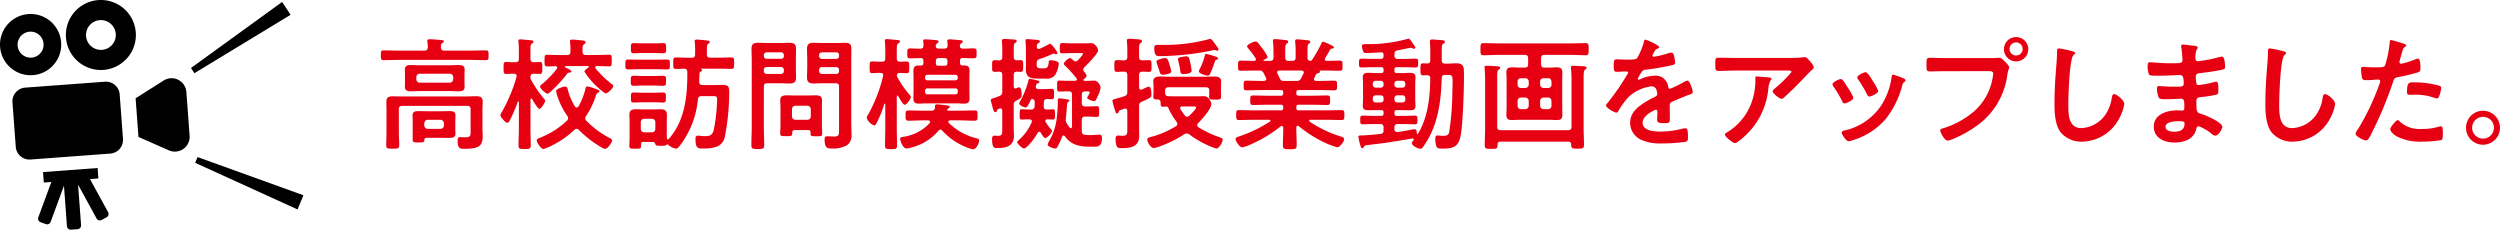 <svg xmlns="http://www.w3.org/2000/svg" width="392.843" height="36.094" viewBox="0 0 392.843 36.094">
  <defs>
    <style>
      .cls-1 {
        fill: #e60012;
      }
    </style>
  </defs>
  <title>top_info_livevideo</title>
  <g id="レイヤー_2" data-name="レイヤー 2">
    <g id="リンクボタン">
      <g>
        <path d="M8.455,10.149a4.81,4.81,0,1,0-3.288,1.657,4.8,4.8,0,0,0,3.288-1.657M2.771,7.161a2.042,2.042,0,1,1,.7,1.4,2.028,2.028,0,0,1-.7-1.4"/>
        <path d="M16.261,10.984a5.5,5.5,0,1,0-4-1.319,5.507,5.507,0,0,0,4,1.319M14.083,3.972a2.341,2.341,0,1,1-.56,1.7,2.321,2.321,0,0,1,.56-1.7"/>
        <path d="M16.49,12.84l-12.532.93a2.164,2.164,0,0,0-2,2.316l.519,6.98a2.164,2.164,0,0,0,2.316,2l12.532-.931a2.16,2.16,0,0,0,2-2.316l-.518-6.981a2.162,2.162,0,0,0-2.317-2"/>
        <path d="M28.008,12.542a2.309,2.309,0,0,0-2.29.112l-4.409,2.787.023.3.212,2.866.144,1.947.072.963,4.772,2.105a2.324,2.324,0,0,0,3.262-2.3l-.51-6.872a2.321,2.321,0,0,0-1.276-1.906"/>
        <path d="M14.142,28.141l1.319-.1L15.338,26.4l-8.577.637.122,1.647,1.184-.088L6.019,34.159a.584.584,0,0,0,.347.751l.839.307a.583.583,0,0,0,.751-.347l2.093-5.688.472,6.37a.586.586,0,0,0,.627.54l1.054-.078a.586.586,0,0,0,.539-.627l-.472-6.369,2.91,5.317a.585.585,0,0,0,.793.232l.784-.429a.587.587,0,0,0,.235-.794Z"/>
        <polygon points="30.546 11.5 30.011 10.683 44.334 0.305 45.657 2.325 30.546 11.5"/>
        <polygon points="30.668 25.584 31.042 24.681 47.68 30.683 46.756 32.912 30.668 25.584"/>
        <path class="cls-1" d="M69.8,7.952h4.111c.787,0,1.594-.037,2.382-.037.48,0,.48.153.48.766s0,.769-.48.769c-.788,0-1.6-.038-2.382-.038h-11.2c-.788,0-1.594.038-2.381.038-.481,0-.481-.172-.481-.769,0-.613,0-.766.481-.766.787,0,1.593.037,2.381.037h3.976c.346,0,.519-.134.538-.519a4.413,4.413,0,0,0-.078-.864V6.416c0-.232.193-.25.366-.25.288,0,1.382.077,1.71.115.154.019.518.019.518.231,0,.115-.115.173-.249.268-.211.135-.211.347-.211.653.018.365.153.519.517.519m4.149,9.2c0-.365-.153-.518-.537-.518h-10.2c-.383,0-.538.153-.538.518v3.574c0,.691.059,1.4.059,2.094,0,.537-.212.537-1.019.537s-1.019,0-1.019-.519c0-.709.04-1.4.04-2.112v-3.3c0-.5-.019-.98-.019-1.46,0-.711.4-.827,1.017-.827.558,0,1.1.02,1.653.02h9.738c.576,0,1.133-.038,1.689-.038.634,0,1.037.115,1.037.845,0,.48-.037.961-.037,1.421v2.844c0,.383.037.748.037,1.132,0,1.632-.613,2.018-2.957,2.018-.5,0-.98,0-.98-1.23,0-.25.02-.6.328-.6.345,0,.672.02,1.017.02.749,0,.691-.423.691-1Zm-.96-4.36c0,.29.02.576.02.864,0,.6-.462.692-.962.692-.48,0-.958-.038-1.44-.038H66.04c-.482,0-.962.038-1.442.038s-.979-.076-.979-.692c0-.249.019-.478.019-.864V11.775c0-.4-.019-.615-.019-.865,0-.6.461-.692.96-.692.48,0,.961.039,1.461.039h4.57c.461,0,.941-.039,1.422-.039.5,0,.98.077.98.692,0,.288-.02.576-.02.865Zm-1.441,7.4c0,.27.019.539.019.808,0,.576-.345.671-1.113.671-.327,0-.75-.019-1.229-.019H67.4c-.634,0-.711.058-.73.442-.02.307-.308.289-.923.289-.729,0-.9,0-.9-.462V18.958c0-.288-.019-.557-.019-.845,0-.557.4-.653.883-.653.5,0,.98.02,1.46.02h2.056c.479,0,.96-.02,1.44-.02.5,0,.9.076.9.673,0,.268-.019.537-.019.825Zm-6.127-7.74a.537.537,0,0,0,.538.538h4.725a.549.549,0,0,0,.538-.538v-.326a.549.549,0,0,0-.538-.539H65.962a.537.537,0,0,0-.538.539Zm1.249,7.26a.549.549,0,0,0,.538.538h2.017a.552.552,0,0,0,.538-.538v-.346a.551.551,0,0,0-.538-.537H67.211a.548.548,0,0,0-.538.537Z"/>
        <path class="cls-1" d="M85.489,15.52a.549.549,0,0,1,.172.327c0,.268-.633,1.268-.9,1.268-.249,0-1-1.288-1.152-1.556a.129.129,0,0,0-.115-.078c-.1,0-.134.078-.134.174v4.514c0,.9.038,1.786.038,2.688,0,.538-.211.558-.921.558-.808,0-1-.02-1-.577,0-.883.058-1.767.058-2.669V16.058c0-.1-.058-.115-.077-.115a.1.1,0,0,0-.1.057,23.048,23.048,0,0,1-1.248,2.92c-.077.153-.211.365-.405.365-.325,0-1.075-.941-1.075-1.172a1.6,1.6,0,0,1,.251-.556,24.753,24.753,0,0,0,2.285-5.476c0-.056.019-.1.019-.152,0-.25-.211-.327-.422-.347-.423,0-.864.039-1.25.039-.4,0-.382-.307-.382-.942,0-.672-.021-.94.4-.94.269,0,.749.038,1.268.038h.191c.384,0,.538-.154.538-.539V7.894a8.99,8.99,0,0,0-.058-1.286.663.663,0,0,1-.019-.192c0-.192.153-.232.307-.232.232,0,1.307.117,1.595.136.173.019.48.019.48.249,0,.135-.1.173-.269.288-.192.135-.211.442-.211,1.058V9.238c0,.347.134.52.5.539.154,0,.864-.038.96-.038.442,0,.4.307.4.94,0,.653.039.942-.4.942-.1,0-.845-.039-.979-.039-.211.039-.461.057-.48.5a.715.715,0,0,0,.134.52,17.8,17.8,0,0,0,2,2.919m1.267,7.337a7.783,7.783,0,0,1-1.363.558c-.385,0-1.057-1.037-1.057-1.345,0-.25.4-.384.6-.461a12.852,12.852,0,0,0,4.13-2.63.568.568,0,0,0,.211-.4.609.609,0,0,0-.135-.365,11.926,11.926,0,0,1-1.651-3.42,4.386,4.386,0,0,1-.1-.5c0-.363,1.191-.691,1.42-.691.347,0,.366.288.443.6a9.509,9.509,0,0,0,1.095,2.536.351.351,0,0,0,.268.153.355.355,0,0,0,.288-.172A10.31,10.31,0,0,0,91.981,14c.039-.173.077-.422.307-.422a6.3,6.3,0,0,1,1.229.365l.174.057c.288.1.5.174.5.346,0,.134-.135.192-.249.249-.213.1-.213.155-.346.558a12.718,12.718,0,0,1-1.5,3.074.658.658,0,0,0-.134.364.621.621,0,0,0,.192.4,14.341,14.341,0,0,0,3.592,2.67c.134.076.441.212.441.384,0,.307-.672,1.344-1.113,1.344a1.569,1.569,0,0,1-.557-.23,16.983,16.983,0,0,1-3.555-2.746.587.587,0,0,0-.345-.174.507.507,0,0,0-.364.174,14.246,14.246,0,0,1-3.5,2.438M89.58,6.7a.541.541,0,0,1-.019-.174c0-.25.134-.306.365-.306.288,0,1.228.1,1.575.134.21.039.519.039.519.307,0,.135-.135.212-.25.308-.25.172-.25.48-.23,1.132,0,.384.153.538.537.538h1.614c.691,0,1.363-.037,2.035-.037.424,0,.4.229.4.9,0,.691.02.922-.4.922-.652,0-1.286-.039-1.939-.039-.134,0-.249.058-.249.212a.371.371,0,0,0,.057.174,17.508,17.508,0,0,0,2.5,2.419c.114.078.268.192.268.327,0,.364-.883,1.17-1.229,1.17a12.011,12.011,0,0,1-3.3-3.436c0-.213.46-.538.633-.634.019-.04.058-.078.058-.116a.128.128,0,0,0-.135-.116H88.927c-.077,0-.134.039-.134.116,0,.057.038.076.077.116.441.21.9.4.9.6,0,.154-.172.192-.288.192-.269.019-.269.037-.614.5-.077.076-.135.172-.231.288a24.15,24.15,0,0,1-2.19,2.285c-.115.1-.249.232-.4.232-.307,0-1.192-.808-1.192-1.134,0-.135.328-.384.443-.461A14.884,14.884,0,0,0,87.505,10.8a.26.26,0,0,0,.058-.172c0-.154-.114-.212-.268-.232-.441.02-.884.039-1.326.039-.422,0-.4-.231-.4-.922,0-.673-.018-.9.4-.9.672,0,1.344.037,2.017.037H89.1c.384,0,.538-.154.538-.538a8.629,8.629,0,0,0-.058-1.4"/>
        <path class="cls-1" d="M100.482,10.872c-.576,0-1.133.038-1.709.038-.519,0-.5-.173-.5-.788,0-.6-.019-.767.5-.767.576,0,1.133.018,1.709.018h2.574c.576,0,1.134-.018,1.709-.018.519,0,.5.192.5.767,0,.615.019.788-.5.788-.575,0-1.133-.038-1.709-.038ZM102.6,22.3h-1.344c-.385,0-.519.02-.519.4V22.9c0,.48-.173.462-.9.462-.633,0-.941.037-.941-.385,0-.48.039-.961.039-1.442V19.093c0-.366-.039-.712-.039-1.037,0-.692.365-.884,1-.884.366,0,.729.019,1.095.019h1.728c.346,0,.711-.019,1.077-.019.632,0,1,.172,1,.884,0,.325-.02.671-.02,1.037v1.978c0,.231,0,.442.02.652a.169.169,0,0,0,.154.174c.077,0,.1-.019.153-.078,2.477-2.8,2.9-6.549,2.9-10.159v-.366c-.039-.365-.154-.48-.519-.5-.326.019-1,.038-1.268.038-.442,0-.422-.23-.422-.9,0-.73-.02-.9.441-.9.634,0,1.269.039,1.9.039h.557c.384,0,.538-.153.538-.538V7.76a6.812,6.812,0,0,0-.058-1.095.56.56,0,0,1-.018-.172c0-.231.154-.27.346-.27s.691.039,1.036.078c.6.058,1,.076,1,.307,0,.1-.077.154-.173.21-.269.193-.288.328-.288.942v.768c0,.385.154.538.538.538h1.4c.653,0,1.288-.039,1.921-.039.442,0,.424.232.424.9s.018.9-.424.9c-.595,0-1.268-.038-1.921-.038h-2.822c-.021,0-.039,0-.039.019s.018.019.018.039c.078.038.154.076.154.172,0,.136-.192.232-.288.29a.4.4,0,0,0-.133.345c0,.4-.04.8-.021,1.208,0,.367.154.5.52.5h2.112c.365,0,.749-.018,1.134-.018.806,0,.941.365.941,1.037a36.9,36.9,0,0,1-.673,7.011,2.05,2.05,0,0,1-1.229,1.632,5.566,5.566,0,0,1-2.035.307c-.807,0-1.365.154-1.365-1.44,0-.345.021-.577.4-.577.077,0,.213.021.309.021a4.343,4.343,0,0,0,.691.057c.883,0,1.248-.116,1.478-1.019a26.677,26.677,0,0,0,.519-4.839c0-.462-.269-.424-.883-.424h-1.538c-.384,0-.537.115-.595.5a14.162,14.162,0,0,1-2.881,7.338c-.154.173-.307.405-.557.405a2.354,2.354,0,0,1-1.268-.635.2.2,0,0,0-.1-.038.188.188,0,0,0-.133.077c-.135.134-.25.153-.884.153-.673,0-.788-.038-.865-.25-.1-.23-.115-.326-.384-.365m-1.518-8.854c-.5,0-1,.038-1.478.038-.5,0-.48-.192-.48-.787s-.019-.787.48-.787c.48,0,.979.038,1.478.038h1.614c.5,0,1-.038,1.479-.038.519,0,.481.21.481.787,0,.6.038.787-.481.787-.461,0-.96-.038-1.479-.038Zm-.037-5.11c-.538,0-1.1.039-1.422.039-.5,0-.48-.212-.48-.807,0-.576-.019-.788.48-.788.365,0,.9.038,1.422.038h1.728c.518,0,1.056-.038,1.422-.038.5,0,.48.212.48.788,0,.6.019.807-.48.807-.346,0-.884-.039-1.422-.039Zm.037,7.741c-.5,0-1,.038-1.459.038-.48,0-.48-.192-.48-.788,0-.574-.019-.787.48-.787.442,0,.941.039,1.459.039h1.614c.519,0,1.037-.039,1.461-.039.5,0,.48.213.48.787,0,.6.019.788-.48.788-.461,0-.942-.038-1.461-.038Zm1.9,3.112a.522.522,0,0,0-.537-.52h-1.21a.509.509,0,0,0-.538.52v1.075a.55.55,0,0,0,.538.539h1.21a.538.538,0,0,0,.537-.539Z"/>
        <path class="cls-1" d="M120.028,19.956c0,.942.058,1.883.058,2.825,0,.613-.212.634-1,.634-.8,0-1.016-.021-1.016-.616,0-.96.057-1.9.057-2.843V9.489c0-.6-.039-1.192-.039-1.787,0-.767.307-.979,1.038-.979.48,0,.979.038,1.459.038h2c.48,0,.96-.038,1.441-.038.728,0,1.056.192,1.056.961,0,.595-.019,1.208-.019,1.805v.864c0,.6.019,1.19.019,1.806,0,.749-.307.96-1.019.96-.5,0-.978-.037-1.478-.037h-2.017c-.383,0-.538.153-.538.537Zm.461-11.734a.432.432,0,0,0-.461.46v.1a.433.433,0,0,0,.461.46h2.228a.433.433,0,0,0,.461-.46v-.1a.432.432,0,0,0-.461-.46Zm-.461,2.938a.444.444,0,0,0,.461.461h2.228a.444.444,0,0,0,.461-.461v-.174a.443.443,0,0,0-.461-.459h-2.228a.443.443,0,0,0-.461.459Zm4.9,9.276c-.327,0-.441.136-.441.443v.115c0,.423-.25.4-.942.4-.73,0-.941,0-.941-.4,0-.48.038-.96.038-1.441V16.865c0-.384-.038-.75-.038-1.133,0-.634.442-.75,1-.75.4,0,.827.02,1.23.02h2.112c.424,0,.827-.02,1.248-.02.6,0,.981.135.981.807,0,.347-.019.71-.019,1.076v2.709c0,.478.038.96.038,1.42,0,.423-.211.423-.922.423-.673,0-.9,0-.9-.4V20.86c0-.307-.134-.424-.442-.424Zm1.94-1.612a.536.536,0,0,0,.537-.539V17.152a.55.55,0,0,0-.537-.538h-1.882a.554.554,0,0,0-.539.538v1.133c.04.348.213.539.539.539Zm2.458-5.742c-.5,0-.979.037-1.459.037-.711,0-1.057-.191-1.057-.96,0-.616.038-1.211.038-1.806V9.489c0-.6-.038-1.21-.038-1.805,0-.749.328-.961,1.037-.961.5,0,.98.038,1.479.038h1.96c.5,0,.979-.038,1.459-.038.749,0,1.038.192,1.038.979,0,.6-.019,1.19-.019,1.787v9.776c0,.616.037,1.211.037,1.825a1.858,1.858,0,0,1-.671,1.709,4.357,4.357,0,0,1-2.42.538c-.673,0-1.133-.039-1.133-1.44,0-.307.076-.48.421-.48.366,0,.712.038,1.077.038.787,0,.768-.345.768-1V13.619c0-.384-.155-.537-.519-.537Zm-.153-4.86a.432.432,0,0,0-.461.46V8.8a.444.444,0,0,0,.461.46H131.4a.428.428,0,0,0,.442-.46V8.682a.418.418,0,0,0-.442-.46Zm-.461,2.938a.444.444,0,0,0,.461.461H131.4a.429.429,0,0,0,.442-.461v-.154a.429.429,0,0,0-.442-.461h-2.228a.444.444,0,0,0-.461.461Z"/>
        <path class="cls-1" d="M142.858,14.809c.116.136.27.289.27.422,0,.309-.654,1.229-.962,1.229-.325,0-.862-1.094-1.017-1.362a.132.132,0,0,0-.115-.078c-.077,0-.116.058-.116.136v5.031c0,.884.039,1.768.039,2.651,0,.576-.173.595-.922.595-.769,0-.961-.019-.961-.576,0-.9.038-1.786.038-2.67v-3.8c0-.077-.038-.1-.057-.1a.1.1,0,0,0-.1.057,17.894,17.894,0,0,1-1.191,2.958c-.115.231-.212.4-.4.4a1.91,1.91,0,0,1-1.171-1.171,1.51,1.51,0,0,1,.268-.6,23.767,23.767,0,0,0,2.305-5.974.328.328,0,0,0,.019-.134c0-.269-.192-.365-.422-.365-.519-.019-1.076.04-1.307.04-.421,0-.4-.27-.4-.9,0-.672-.018-.942.4-.942.27,0,.749.04,1.287.04h.25c.384,0,.518-.154.518-.539V7.779a11.755,11.755,0,0,0-.057-1.21c0-.058-.019-.114-.019-.172,0-.212.134-.25.326-.25.211,0,1.364.114,1.633.134.154.02.423.038.423.249,0,.135-.114.192-.269.288-.211.117-.231.424-.231,1.019V9.162c0,.365.135.518.5.539.345,0,.691-.04,1.056-.04.423,0,.4.27.4.942,0,.634.019.9-.4.9-.116,0-.884-.04-1.095-.04-.269.019-.441.115-.461.4a.4.4,0,0,0,.077.211,13.937,13.937,0,0,0,1.863,2.728m.4,8.375a3.942,3.942,0,0,1-.825.153c-.558,0-.98-1.19-.98-1.5,0-.27.25-.288.461-.328a6.974,6.974,0,0,0,4.169-2.151c.038-.076.075-.114.075-.192,0-.172-.171-.23-.325-.25h-.577c-.826,0-1.632.059-2.44.059-.517,0-.517-.192-.517-.826s0-.788.517-.788c.808,0,1.614.04,2.44.04h1.094a.5.5,0,0,0,.577-.5c0-.249-.038-.5.308-.5.192,0,1.228.115,1.478.153.136.02.538.057.538.231,0,.134-.172.23-.268.288-.078.057-.154.115-.154.211,0,.077.058.1.134.117h1.71c.807,0,1.614-.04,2.42-.04.538,0,.518.153.518.788s.02.826-.5.826c-.807,0-1.632-.059-2.439-.059h-1.365c-.153.02-.287.059-.287.232a.24.24,0,0,0,.077.172,9.369,9.369,0,0,0,4.437,2.439c.192.057.326.116.326.327,0,.422-.461,1.383-.941,1.383a5.8,5.8,0,0,1-1.5-.518,10.154,10.154,0,0,1-3.342-2.4.349.349,0,0,0-.614.017,8.339,8.339,0,0,1-4.207,2.613M145.1,9.565c0-.288-.1-.421-.4-.442-.539.021-1.1.039-1.633.039-.518,0-.5-.192-.5-.768,0-.595,0-.787.5-.787.536,0,1.056.056,1.576.038.345,0,.459-.173.478-.5a2.815,2.815,0,0,0-.037-.557c0-.038-.02-.116-.02-.155,0-.211.135-.249.307-.249.328,0,1.288.076,1.633.116.193.018.48.018.48.268,0,.1-.115.153-.211.231a.512.512,0,0,0-.23.442c0,.307.249.4.518.4h.827c.363,0,.517-.154.517-.538a4.512,4.512,0,0,0-.038-.518c0-.059-.018-.116-.018-.174,0-.192.21-.23.364-.23.212,0,1.306.1,1.576.116.172.018.5.038.5.229,0,.135-.116.192-.231.27a.513.513,0,0,0-.231.442c0,.288.231.4.48.4.557.018,1.095-.038,1.653-.038.538,0,.5.211.5.787s.039.768-.5.768c-.558,0-1.133-.018-1.709-.039a.379.379,0,0,0-.4.424v.307c0,.327.133.442.441.442h.211c.634,0,.845.23.845.864,0,.4-.019.788-.019,1.171v1.921c0,.384.019.768.019,1.153,0,.614-.173.884-.806.884-.424,0-.845-.039-1.269-.039h-4.686c-.4,0-.807.039-1.23.039-.614,0-.825-.231-.825-.845,0-.405.019-.787.019-1.192V12.331c0-.383-.019-.787-.019-1.19,0-.578.192-.845.806-.845h.327c.385,0,.441-.154.441-.461Zm.635,2.191a.342.342,0,0,0-.366.364v.135a.333.333,0,0,0,.366.364h4.4a.333.333,0,0,0,.365-.364V12.12a.342.342,0,0,0-.365-.364Zm-.366,2.707a.342.342,0,0,0,.366.365h4.4a.343.343,0,0,0,.365-.365v-.211a.334.334,0,0,0-.365-.365h-4.4a.334.334,0,0,0-.366.365Zm3.054-4.129c.5,0,.442-.288.462-.711-.02-.364-.154-.5-.52-.5h-.787c-.365,0-.518.136-.518.5v.192c0,.327.019.519.4.519Z"/>
        <path class="cls-1" d="M159.292,13.561c.019.172.078.345.289.345a.439.439,0,0,0,.192-.057.951.951,0,0,1,.325-.134c.424,0,.442.882.442,1.171,0,.461-.076.519-.824.922a.675.675,0,0,0-.424.749v3.516c0,.421.04.826.04,1.248,0,1.632-1.192,1.941-2.576,1.941-.518,0-.864.037-.864-1.48,0-.269.1-.461.386-.461.21,0,.4.019.613.019.653,0,.6-.462.6-1.21V17.4c0-.078,0-.366-.307-.366a.437.437,0,0,0-.154.039c-.345.135-.327.193-.4.364a.249.249,0,0,1-.231.192c-.231,0-.327-.4-.48-.96-.039-.152-.076-.326-.135-.5a1.656,1.656,0,0,1-.095-.441c0-.193.134-.212.575-.346a6.492,6.492,0,0,0,.769-.288.658.658,0,0,0,.461-.73V11.774c0-.346-.134-.5-.5-.517-.154.018-.557.037-.673.037-.461,0-.423-.288-.423-.9,0-.633-.038-.94.423-.94.116,0,.519.019.673.038.365-.019.5-.173.5-.537V8.011a11.856,11.856,0,0,0-.057-1.422V6.416c0-.25.172-.289.363-.289.289,0,1.173.057,1.5.078.153.018.461.038.461.249,0,.154-.115.211-.25.288-.192.116-.211.4-.211,1V8.952c0,.364.153.518.52.518.115,0,.478-.019.556-.019.442,0,.4.288.4.921,0,.672.018.922-.424.922-.058,0-.46-.019-.536-.037-.367.018-.52.153-.52.517Zm1.9,3.322c-.25,0-1.037-.326-1.037-.614a1.453,1.453,0,0,1,.231-.5,14.124,14.124,0,0,0,1.249-3.227c.018-.1.056-.173.152-.173s.789.173.922.192c.326.1.633.114.633.308,0,.153-.229.211-.325.249-.134.039-.153.115-.231.384a.452.452,0,0,0-.018.154c0,.249.171.326.382.345h.731c.5,0,1.037-.037,1.4-.037s.346.21.346.806.018.826-.346.826c-.136,0-.557-.038-.731-.038-.346.018-.48.153-.518.5,0,.211-.019.422-.019.653,0,.326.115.48.46.5.288,0,.826-.038,1-.038.267,0,.307.152.307.729,0,.711-.019.884-.307.884-.1,0-.769-.039-.923-.039-.153.019-.288.076-.288.269a.385.385,0,0,0,.058.192,9.773,9.773,0,0,0,.729,1c.078.075.27.249.27.382a2,2,0,0,1-1.057,1.115c-.23,0-.614-.673-.729-.865a.3.3,0,0,0-.231-.133.255.255,0,0,0-.23.153c-.577,1.056-1.768,2.477-2.171,2.477-.25,0-1.057-.749-1.057-1,0-.115.135-.212.289-.366a7.77,7.77,0,0,0,1.978-2.746.348.348,0,0,0,.038-.153c0-.251-.211-.308-.421-.327-.443,0-.923.039-1.211.039-.307,0-.288-.213-.288-.788s-.019-.825.288-.825c.25,0,.787.038,1.229.038H162a.5.5,0,0,0,.578-.5c0-.211.017-.423.017-.634-.017-.307-.095-.48-.421-.518a.248.248,0,0,0-.212.173c-.115.249-.5,1.151-.768,1.151M163.211,7.7a.567.567,0,0,0,.173-.038c.461-.211.922-.423,1.363-.672a.545.545,0,0,1,.269-.116c.25,0,1.153,1.306,1.153,1.46a.216.216,0,0,1-.231.192.3.3,0,0,1-.172-.057c-.038,0-.134-.039-.174-.039a.514.514,0,0,0-.23.057,16.227,16.227,0,0,1-2,.788c-.366.116-.462.289-.462.673v.134c0,.307-.018.653.635.653h.518c.4,0,.653-.077.731-.864.018-.251.037-.4.306-.4.345,0,1.287.1,1.287.557a4.443,4.443,0,0,1-.577,1.766,1.692,1.692,0,0,1-1.536.558H163.23c-1.23,0-2.036-.078-2.036-1.536,0-.327.019-.635.019-.961V8.048c0-.479-.019-.979-.057-1.459,0-.077-.02-.135-.02-.213,0-.171.116-.229.269-.229.232,0,1.422.115,1.672.133.134.021.326.059.326.25,0,.135-.134.174-.251.25a.567.567,0,0,0-.229.558c0,.192.076.364.288.364m4.552,6.646c-.442,0-.979.038-1.344.038-.328,0-.307-.267-.307-.862,0-.616-.021-.866.307-.866.345,0,.845.039,1.344.039h1.172c.153-.021.288-.077.288-.231a.274.274,0,0,0-.078-.172,17.656,17.656,0,0,0-1.707-1.9c-.1-.076-.27-.249-.27-.383,0-.232.711-.885.961-.885.192,0,.363.193.5.328a.566.566,0,0,0,.384.192.545.545,0,0,0,.365-.173.3.3,0,0,1,.114-.115c.231-.27.673-.731.673-.9,0-.133-.115-.115-.269-.115h-1.556c-.519,0-1.056.038-1.421.038-.384,0-.384-.192-.384-.805s0-.807.384-.807.941.038,1.421.038h2.324c.27,0,.52-.02.769-.02a.816.816,0,0,1,.73.365,1.368,1.368,0,0,1,.4.77c0,.479-1.748,2.246-2.171,2.649a.509.509,0,0,0-.172.365.567.567,0,0,0,.153.346c.115.153.365.422.365.6,0,.231-.25.442-.422.556a.176.176,0,0,0-.058.135c0,.1.078.114.154.135h.326c.443,0,.9-.039,1.21-.039.615,0,1,.883,1,1.1a4.834,4.834,0,0,1-.518,1.478c-.25.558-.307.654-.5.654-.232,0-1.095-.288-1.095-.558a.247.247,0,0,1,.076-.153,2.6,2.6,0,0,0,.326-.652c0-.174-.21-.174-.326-.174h-.384c-.384,0-.538.155-.538.538v1.287c0,.384.154.538.538.538h.365c.577,0,1.134-.039,1.441-.039.4,0,.384.211.384.846,0,.614.019.845-.384.845-.327,0-.885-.057-1.441-.057h-.365c-.384,0-.538.171-.538.537V20.59c0,.366.115.538.518.6.231.02.461.038.712.038.557,0,1.44-.076,1.5-.076.326,0,.441.173.441.5,0,1.5-.748,1.4-1.5,1.4-1.787,0-3.171-.077-4.323-1.632a.291.291,0,0,0-.23-.135c-.115,0-.173.095-.211.192a11.019,11.019,0,0,1-.73,1.6c-.1.133-.174.267-.345.267-.288,0-1.191-.307-1.191-.614a2.041,2.041,0,0,1,.268-.634,9.179,9.179,0,0,0,1.172-3.668,22.554,22.554,0,0,0,.154-2.555c0-.193-.019-.422.249-.422.135,0,.807.095.98.133.153.02.577.02.577.231,0,.077-.136.173-.193.231-.153.115-.153.211-.192.787-.039.347-.058.884-.154,1.691a1.278,1.278,0,0,0-.019.269,1.019,1.019,0,0,0,.1.479,4.155,4.155,0,0,0,.518.768.205.205,0,0,0,.173.1c.134,0,.174-.154.192-.268V14.886c0-.383-.154-.538-.538-.538Z"/>
        <path class="cls-1" d="M178.992,8.951c0,.383.153.5.538.538.326-.019.729-.038,1.017-.038.443,0,.4.268.4.922,0,.633.039.921-.4.921-.134,0-.825-.037-1.017-.037-.385.019-.538.153-.538.536v1.94c.019.194.077.365.306.365a.589.589,0,0,0,.174-.037,2.124,2.124,0,0,1,.211-.1,4.387,4.387,0,0,1,.808-.346c.4,0,.442.921.442,1.229,0,.442-.039.479-1.5,1.133a.652.652,0,0,0-.442.71v3.342c0,.443.019.885.019,1.307,0,1.709-1.306,1.939-2.709,1.939-.557,0-1,.078-1-1.478,0-.288.1-.5.4-.5.135,0,.462.038.673.038.806,0,.768-.288.768-1.229V17.44c0-.192-.077-.384-.307-.384a.489.489,0,0,0-.173.021c-.173.075-.327.114-.424.152-.384.136-.363.136-.459.385a.291.291,0,0,1-.25.211c-.192,0-.232-.211-.307-.46a15.082,15.082,0,0,1-.424-1.5c0-.192.115-.231.653-.385.288-.076.673-.172,1.23-.364.365-.115.461-.289.461-.691V11.793c0-.383-.154-.517-.519-.536-.345,0-.844.037-1.094.037-.442,0-.424-.288-.424-.921,0-.654-.018-.922.424-.922.307,0,.73.019,1.094.038.365-.019.519-.173.519-.538V7.8c0-.421-.019-.845-.058-1.268,0-.037-.019-.114-.019-.172,0-.231.174-.27.384-.27s1.248.078,1.518.1c.192.021.479.04.479.289,0,.173-.133.231-.25.306-.191.117-.21.424-.21,1.04Zm12.619,12.6c.231.076.519.154.519.423,0,.347-.557,1.363-.981,1.363a2.848,2.848,0,0,1-.574-.172,16.045,16.045,0,0,1-3.688-2.037.7.7,0,0,0-.4-.153.69.69,0,0,0-.384.116,17.862,17.862,0,0,1-3.938,1.939,3.344,3.344,0,0,1-.865.231c-.48,0-1.017-.9-1.017-1.345,0-.211.153-.269.326-.326a14.965,14.965,0,0,0,4.169-1.749.431.431,0,0,0,.229-.364.683.683,0,0,0-.114-.327,10.1,10.1,0,0,1-1.23-2.017c-.058-.134-.134-.364-.288-.384-.211,0-.422.02-.634.02-.364,0-.364-.212-.364-.711-.039-.269-.154-.423-.442-.423-.346-.019-.712.039-.712-.422,0-.211.039-.5.039-.749V13.58c0-.346-.039-.6-.039-.807,0-.672.6-.748,1.115-.748.557,0,1.095.038,1.653.038h5.127c.557,0,1.115-.038,1.653-.038.5,0,1.113.076,1.113.729,0,.173-.019.48-.019.826v.884c0,.25.019.5.019.749,0,.442-.307.442-.96.442-.558,0-.923.019-.923-.424,0-.21.02-.479.02-.728v-.251c0-.383-.154-.537-.538-.537h-5.858c-.384,0-.538.154-.538.537v.326c0,.366.154.52.518.539.346.018.693.018,1.038.018h3.477c.365,0,.729-.018,1.094-.018.731,0,1.134.9,1.134,1.229,0,.769-1.518,2.459-2.075,3a.525.525,0,0,0-.153.328.388.388,0,0,0,.211.325,15.493,15.493,0,0,0,3.284,1.556m-.307-13.6a1.052,1.052,0,0,1-.251-.037.572.572,0,0,0-.249-.059,1.216,1.216,0,0,0-.364.077,42.655,42.655,0,0,1-8.279.884c-.288,0-.787.058-.787-1.288,0-.46.287-.48.653-.48h.672a26.779,26.779,0,0,0,7.222-.883.978.978,0,0,1,.249-.057c.192,0,.442.364.73.748.116.173.231.327.345.48a.872.872,0,0,1,.232.461.168.168,0,0,1-.173.154m-7.471,2.4a5.126,5.126,0,0,1,.211.865c0,.421-1.057.517-1.326.517-.366,0-.384-.075-.615-.825-.076-.231-.192-.557-.326-.96a1.468,1.468,0,0,1-.057-.288c0-.365,1.305-.538,1.382-.538.346,0,.461.288.731,1.229M186,11.639c-.519,0-.5-.211-.558-.67-.076-.482-.172-.942-.287-1.384a1.741,1.741,0,0,1-.059-.269c0-.269.385-.327.616-.365a4.858,4.858,0,0,1,.71-.1c.422,0,.462.308.634,1.114a8.557,8.557,0,0,1,.192,1.153c0,.442-.922.517-1.248.517m1.94,5.284c0-.174-.193-.193-.518-.193h-1.653c-.173,0-.327.057-.327.249a.334.334,0,0,0,.058.194,11.086,11.086,0,0,0,.672.958.523.523,0,0,0,.366.213.541.541,0,0,0,.364-.173c.192-.193,1.038-1,1.038-1.248m3.227-7.972a.3.3,0,0,1,.229.269c0,.135-.172.173-.287.192-.134.039-.155.114-.192.231-.212.595-.48,1.383-.75,1.939-.095.193-.173.307-.4.307-.346,0-1.382-.346-1.382-.671a1.12,1.12,0,0,1,.114-.327,9.86,9.86,0,0,0,.826-2.17c.039-.154.077-.25.25-.25a13.247,13.247,0,0,1,1.595.48"/>
        <path class="cls-1" d="M207.68,6.742c.039-.1.1-.192.211-.192.078,0,1.73.635,1.73.9,0,.154-.212.174-.25.174a.507.507,0,0,0-.365.172c-.173.345-.576,1.019-.769,1.345a.272.272,0,0,0-.058.173c0,.192.136.249.289.249.691,0,1.383-.038,2.074-.038.423,0,.423.212.423.808,0,.575,0,.787-.423.787-.807,0-1.594-.039-2.4-.039h-.749c-.058,0-.058.039-.018.077.018.038.056.077.056.115,0,.135-.171.172-.267.212a.519.519,0,0,0-.384.23c-.078.173-.174.365-.25.538a.586.586,0,0,0-.059.172c0,.213.173.269.365.288h.5c.789,0,1.557-.038,2.345-.038.442,0,.421.251.421.768,0,.461.021.749-.4.749-.787,0-1.574-.038-2.363-.038H204.07c-.249,0-.366.095-.366.365v.154c0,.25.1.365.366.365h2.285c.73,0,1.46-.039,2.209-.039.442,0,.442.212.442.749s0,.749-.442.749c-.749,0-1.479-.038-2.209-.038H204.07c-.249,0-.366.1-.366.345v.174c0,.25.1.364.366.364h4.3c.807,0,1.613-.037,2.44-.037.441,0,.441.191.441.768s0,.787-.423.787c-.826,0-1.651-.038-2.458-.038h-2.459c-.1,0-.192.038-.192.154a.146.146,0,0,0,.077.134,18.362,18.362,0,0,0,4.782,2.305c.443.134.635.23.635.462,0,.4-.691,1.266-1.076,1.266a12.139,12.139,0,0,1-2.285-.883,18.664,18.664,0,0,1-3.747-2.421.249.249,0,0,0-.19-.076c-.155,0-.192.134-.213.269v.173c0,.845.058,1.709.058,2.574,0,.653-.211.672-1.095.672-.844,0-1.076-.019-1.076-.654,0-.863.058-1.728.058-2.592v-.134c-.02-.154-.058-.27-.23-.27a.313.313,0,0,0-.174.059,20.772,20.772,0,0,1-4.436,2.708,7.982,7.982,0,0,1-1.594.595c-.4,0-1.057-.941-1.057-1.325,0-.231.25-.308.672-.442a21.877,21.877,0,0,0,4.726-2.286.2.2,0,0,0,.075-.154c0-.1-.1-.134-.171-.134h-2.325c-.806,0-1.633.038-2.457.038-.424,0-.424-.229-.424-.787s0-.768.424-.768c.824,0,1.651.037,2.457.037h4.149a.317.317,0,0,0,.365-.364v-.153c0-.27-.116-.366-.365-.366h-2.17c-.731,0-1.479.038-2.209.038-.461,0-.442-.21-.442-.749,0-.557,0-.749.442-.749.73,0,1.478.039,2.209.039h2.17c.249,0,.365-.1.365-.365v-.154c0-.27-.116-.365-.365-.365h-3.093c-.787,0-1.574.038-2.361.038-.424,0-.4-.306-.4-.749,0-.517-.021-.768.421-.768.787,0,1.556.038,2.343.038h.442c.04,0,.346,0,.346-.288a.51.51,0,0,0-.039-.172c-.114-.25-.229-.48-.363-.73a.69.69,0,0,0-.712-.442h-.5c-.807,0-1.594.039-2.4.039-.424,0-.424-.212-.424-.787s0-.808.424-.808c.632,0,1.266.038,1.9.038h.211c.134,0,.269-.057.269-.23a.282.282,0,0,0-.039-.173,15.949,15.949,0,0,0-1.172-1.574c-.057-.078-.172-.211-.172-.307,0-.289,1-.75,1.344-.75.211,0,.288.1.5.364.039.058.1.136.173.232a9.468,9.468,0,0,1,1.21,1.786c0,.23-.421.422-.613.5a.1.1,0,0,0-.04.078c0,.056.04.075.1.075h.942c.365,0,.538-.153.538-.518v-.6c0-.614-.02-1.229-.077-1.844,0-.057-.019-.115-.019-.172,0-.231.134-.288.326-.288.269,0,1.306.115,1.614.153.192.019.461.04.461.269,0,.135-.077.173-.232.288-.21.174-.229.5-.229,1.057V9.047c0,.365.154.518.538.518h.556c.384,0,.538-.153.538-.518v-1.1a7.642,7.642,0,0,0-.077-1.324V6.454c0-.23.135-.269.327-.269.249,0,1.268.1,1.556.134.173.021.5.039.5.27,0,.115-.1.172-.23.268-.192.154-.211.4-.211.883V9.047c0,.307.115.5.46.518a.324.324,0,0,0,.269-.172,23.657,23.657,0,0,0,1.5-2.651M203.7,12.715a.711.711,0,0,0,.769-.441c.114-.231.231-.481.364-.731a.344.344,0,0,0,.04-.152c0-.231-.173-.29-.365-.308h-3.478c-.192.018-.345.077-.345.288a.523.523,0,0,0,.039.172c.479.961.479,1.172.979,1.172Z"/>
        <path class="cls-1" d="M219.486,17.306c-.25,0-.366.1-.366.365v.174c0,.25.116.364.366.364h1.171c.557,0,1.114-.039,1.672-.039.422,0,.4.232.4.691,0,.482,0,.674-.424.674-.555,0-1.113-.039-1.651-.039h-1a.471.471,0,0,0-.538.538v.23c0,.269.116.48.424.48h.075c.712-.077,1.635-.269,2.326-.4a1.935,1.935,0,0,1,.363-.037c.328,0,.328.421.328.653.019.075.058.114.1.114s.058-.018.076-.058c1.575-2.535,1.9-5.761,1.941-8.682,0-.365-.135-.5-.519-.518-.192,0-.4.019-.6.019-.441,0-.423-.269-.423-.923,0-.709-.018-.959.423-.959.116,0,.48.018.6.018.384,0,.519-.153.519-.517V8.106c0-.48,0-.789-.039-1.23,0-.076-.018-.25-.018-.365,0-.25.153-.306.364-.306.231,0,.826.056,1.076.076.518.038.922.02.922.308,0,.133-.135.191-.231.268-.25.135-.269.307-.269,1V9.469c0,.366.154.5.538.538.595,0,1.21-.057,1.806-.057.748,0,1.113.306,1.132,1.075.058,1.576-.057,4.918-.153,6.532-.307,4.821-.346,5.8-3.189,5.8-.826,0-.922-.077-1.056-.653a4.269,4.269,0,0,1-.1-.846c0-.25.02-.576.346-.576.076,0,.211.02.288.02a5.015,5.015,0,0,0,.518.039c.558,0,.884-.021,1.037-.558a44.345,44.345,0,0,0,.5-6.4c.078-2.5.155-2.613-.787-2.613h-.345c-.365,0-.519.135-.538.5-.1,3.247-.48,6.588-2.075,9.471a13.374,13.374,0,0,1-.9,1.4.423.423,0,0,1-.384.23c-.461,0-1.344-.52-1.344-.883,0-.136.192-.346.267-.461.04-.039.04-.059.04-.116,0-.1-.078-.172-.232-.154-1.19.211-2.38.4-3.571.595-1.153.174-2.345.309-3.458.443-.346.038-.461.077-.576.288-.059.115-.115.211-.25.211-.212,0-.269-.345-.365-.653a8.421,8.421,0,0,1-.249-1.115c0-.211.077-.249.595-.249.442,0,1.92-.115,2.861-.229.385-.04.5-.213.5-.578v-.441c0-.365-.153-.538-.518-.538h-1.077c-.556,0-1.113.039-1.67.039-.422,0-.4-.231-.4-.674,0-.459-.019-.691.4-.691.557,0,1.114.039,1.67.039h1.23c.269,0,.365-.114.365-.364v-.174c0-.249-.1-.365-.365-.365h-.73c-.442,0-.863.019-1.306.019-.5,0-.864-.1-.864-.671,0-.308.038-.615.038-.943v-2.63c0-.326-.038-.634-.038-.961,0-.557.365-.672.864-.672.422,0,.864.038,1.306.038h.73c.269,0,.365-.115.365-.364v-.193c0-.249-.1-.365-.365-.365h-1.422c-.556,0-1.113.039-1.67.039-.443,0-.4-.249-.4-.692s-.019-.691.4-.691c.557,0,1.114.038,1.67.038h1.346c.307,0,.441-.135.441-.46V8.643c0-.286-.115-.441-.422-.422-.691.039-1.632.115-2.325.115a.438.438,0,0,1-.46-.269,2.877,2.877,0,0,1-.194-.825c0-.288.25-.307.6-.307h.249a23.439,23.439,0,0,0,6.416-.846h.078c.133,0,.325.23.691.787.307.441.365.5.365.615s-.136.172-.194.172a.8.8,0,0,1-.306-.1.606.606,0,0,0-.249-.058c-.1,0-1.768.365-2.038.4-.363.1-.5.23-.5.614V8.72a.471.471,0,0,0,.538.538h1.114c.557,0,1.115-.038,1.672-.038.442,0,.4.249.4.691s.018.692-.4.692c-.557,0-1.115-.039-1.672-.039h-1.286a.319.319,0,0,0-.366.365v.193a.318.318,0,0,0,.366.364h.768c.442,0,.864-.038,1.306-.038.5,0,.864.115.864.691,0,.308-.038.616-.038.942v2.63c0,.328.038.635.038.943,0,.556-.365.671-.845.671-.442,0-.883-.019-1.325-.019Zm-2.516-3.534a.429.429,0,0,0,.441-.462v-.171a.413.413,0,0,0-.441-.442h-.788a.429.429,0,0,0-.462.442v.171a.444.444,0,0,0,.462.462Zm.441,1.651a.414.414,0,0,0-.441-.441h-.788a.429.429,0,0,0-.462.441v.213a.434.434,0,0,0,.462.461h.788a.419.419,0,0,0,.441-.461Zm1.709-2.113a.444.444,0,0,0,.462.462h.787a.444.444,0,0,0,.461-.462v-.171a.428.428,0,0,0-.461-.442h-.787a.429.429,0,0,0-.462.442Zm.462,1.672a.429.429,0,0,0-.462.441v.213a.434.434,0,0,0,.462.461h.787a.434.434,0,0,0,.461-.461v-.213a.429.429,0,0,0-.461-.441Z"/>
        <path class="cls-1" d="M243.354,10.622c.421,0,.844-.038,1.267-.038.6,0,.883.172.883.806,0,.384-.019.768-.019,1.172v4.322c0,.384.019.787.019,1.171,0,.615-.269.807-.845.807-.441,0-.884-.039-1.3-.039h-4.5c-.422,0-.844.039-1.268.039-.595,0-.883-.172-.883-.807,0-.4.038-.787.038-1.171V12.562c0-.384-.038-.768-.038-1.172,0-.614.269-.806.864-.806.423,0,.865.038,1.287.038h.73c.384,0,.538-.153.538-.537V9.162c0-.364-.154-.538-.538-.538h-4.111c-.787,0-1.575.058-2.381.058-.461,0-.461-.25-.461-.941,0-.71,0-.961.461-.961.806,0,1.594.038,2.381.038h11.315c.787,0,1.593-.038,2.38-.038.482,0,.461.251.461.961,0,.691,0,.941-.461.941-.787,0-1.574-.058-2.38-.058H242.7c-.383,0-.538.174-.538.538v.923c0,.384.155.537.538.537Zm3.591,1.768c0-.538-.038-1.115-.077-1.614,0-.058-.019-.134-.019-.192,0-.232.192-.25.365-.25.346,0,1.21.058,1.613.076.153.02.481.02.481.25,0,.135-.078.174-.232.27-.21.172-.23.6-.23,1.228v7.953c0,.884.059,1.747.059,2.631,0,.6-.213.615-1,.615-.884,0-1-.039-1.019-.654-.018-.306-.133-.442-.44-.442h-10.68c-.307,0-.443.136-.443.442v.116c0,.576-.267.576-1.016.576-.787,0-1-.019-1-.614,0-.865.059-1.71.059-2.574V12.37c0-.538-.04-1.133-.078-1.594,0-.077-.018-.134-.018-.192,0-.232.172-.25.346-.25.345,0,1.248.058,1.611.076.174.02.5.02.5.25,0,.135-.1.193-.231.27-.211.153-.23.556-.23,1.19v7.8c0,.384.153.537.537.537h10.6c.384,0,.537-.153.537-.537Zm-7.261,1.44a.549.549,0,0,0,.538-.538v-.481a.508.508,0,0,0-.538-.517h-.691a.475.475,0,0,0-.52.517v.481a.51.51,0,0,0,.52.538Zm.538,2.035a.549.549,0,0,0-.538-.537h-.691a.51.51,0,0,0-.52.537v.749a.51.51,0,0,0,.52.539h.691a.55.55,0,0,0,.538-.539Zm1.786-2.573a.551.551,0,0,0,.538.538h.73a.509.509,0,0,0,.519-.538v-.481c-.038-.325-.192-.517-.519-.517h-.73a.51.51,0,0,0-.538.517Zm.538,2.036a.551.551,0,0,0-.538.537v.749a.552.552,0,0,0,.538.539h.73a.51.51,0,0,0,.519-.539v-.749a.533.533,0,0,0-.519-.537Z"/>
        <path class="cls-1" d="M260.729,7.4c0,.115-.135.192-.231.231-.307.115-.385.211-.634.652a1.293,1.293,0,0,0-.192.442.186.186,0,0,0,.211.193,13.734,13.734,0,0,0,2.228-.539,1.511,1.511,0,0,1,.481-.114c.326,0,.422.308.479.575a6.115,6.115,0,0,1,.154,1.037c0,.328-.615.4-1.018.481-1.209.25-2.419.462-3.63.6a.677.677,0,0,0-.576.309,6.167,6.167,0,0,0-.653,1.113.148.148,0,0,0,.154.135.753.753,0,0,0,.346-.115,5.31,5.31,0,0,1,2.094-.5,1.958,1.958,0,0,1,2.188,1.731c.039.171.1.325.288.325a17.166,17.166,0,0,0,2.248-1.1,1.6,1.6,0,0,1,.5-.192c.365,0,.827,1.479.827,1.806,0,.23-.212.306-.577.422-.077.038-.173.058-.268.1-.769.288-1.518.615-2.268.94-.345.136-.5.251-.5.635v.25c0,.6.02,1.171.02,1.766,0,.693-.1.769-.826.769-.826,0-1.172-.038-1.172-.537,0-.424.039-.845.039-1.248,0-.174-.058-.328-.25-.328-.1,0-2.075.845-2.075,2.037,0,1.287,1.863,1.4,2.786,1.4a14.063,14.063,0,0,0,3.572-.481,2.51,2.51,0,0,1,.384-.038c.25,0,.384.212.384,1.307,0,.576-.019.729-.442.825a25.447,25.447,0,0,1-3.688.25,7.124,7.124,0,0,1-3.034-.5,2.919,2.919,0,0,1-1.921-2.747c0-1.728,1.4-2.67,2.727-3.459.384-.229.788-.44,1.191-.632.192-.1.345-.212.345-.442a2.579,2.579,0,0,0-.1-.537.8.8,0,0,0-.844-.654,6.442,6.442,0,0,0-3.592,1.691,12.6,12.6,0,0,0-1.614,2.246.318.318,0,0,1-.269.192c-.345,0-1.632-.768-1.632-1.114,0-.153.154-.307.25-.422a36.321,36.321,0,0,0,3.227-4.706c0-.173-.154-.23-.423-.23-.307,0-.749.057-1.345.057-.422,0-.5-.1-.5-1.075,0-.77.077-.884.558-.884.325,0,.824.039,1.382.039h.557c.5,0,1.019-.021,1.19-.25a10.417,10.417,0,0,0,1.037-2.479c.04-.21.078-.4.27-.4.173,0,2.152.884,2.152,1.172"/>
        <path class="cls-1" d="M281.331,9.1a13.81,13.81,0,0,0,2-.1,1.012,1.012,0,0,1,.249-.019c.288,0,.48.25.711.5s.71.766.71,1.113c0,.211-.269.4-.422.519-.116.1-1.557,1.593-1.786,1.843-.673.691-1.672,1.671-2.383,2.3-.133.116-.268.27-.461.27-.326,0-1.4-.846-1.4-1.172,0-.192.347-.462.481-.576a18.72,18.72,0,0,0,2.478-2.459c0-.269-.422-.231-.6-.231h-8.239c-.883,0-1.749.058-2.613.058-.5,0-.518-.211-.518-.979V9.8c0-.5.038-.731.48-.731.883,0,1.768.038,2.651.038Zm-3.362,3.074c.134.02.4.02.4.23a.29.29,0,0,1-.116.193,3.293,3.293,0,0,0-.384,1.383,11.56,11.56,0,0,1-4.61,8.163c-.154.114-.422.346-.634.346-.327,0-1.575-1-1.575-1.344,0-.174.192-.25.461-.424a9.1,9.1,0,0,0,4.015-5.589,10.294,10.294,0,0,0,.307-2.862c0-.154,0-.25.192-.25.25,0,1.652.115,1.94.154"/>
        <path class="cls-1" d="M289.566,12.6c.211.25.653.941.845,1.248a7.034,7.034,0,0,1,.827,1.518c0,.4-1.153.884-1.384.884-.192,0-.288-.172-.365-.327a18.947,18.947,0,0,0-1.383-2.324.7.7,0,0,1-.154-.346c0-.346,1.038-.826,1.288-.826a.428.428,0,0,1,.326.173m9.508-.307c.153.058.345.154.345.347,0,.133-.134.21-.23.288-.154.114-.173.172-.25.4a14.329,14.329,0,0,1-2.631,5.377,10.956,10.956,0,0,1-5.224,3.342,3.289,3.289,0,0,1-.6.154c-.365,0-1.075-1.056-1.075-1.325,0-.211.115-.289.307-.346a9.373,9.373,0,0,0,5.954-4.052,11.135,11.135,0,0,0,1.575-4.361c.019-.172.039-.384.249-.384a13.016,13.016,0,0,1,1.576.557m-4.8.422a7.578,7.578,0,0,1,.866,1.575c0,.385-1.115.884-1.384.884-.192,0-.306-.211-.384-.364a20.57,20.57,0,0,0-1.344-2.267.643.643,0,0,1-.174-.384c0-.327,1.038-.808,1.288-.808.268,0,.633.539.96,1.076Z"/>
        <path class="cls-1" d="M313.186,9.124c.326,0,.787-.039.961-.039.384,0,.671.365.921.615.173.173.653.634.653.884,0,.172-.153.364-.288,1.114a11.61,11.61,0,0,1-5.09,8.258,17.857,17.857,0,0,1-3.689,1.98,2.338,2.338,0,0,1-.632.154c-.462,0-1.133-1.288-1.133-1.595,0-.211.171-.269.345-.307a13.66,13.66,0,0,0,4.782-2.536,9.028,9.028,0,0,0,3.131-5.589,4.73,4.73,0,0,0,.058-.48c0-.365-.327-.4-.672-.4H305.7c-.806,0-1.595.039-2.4.039-.577,0-.577-.173-.577-1.037,0-.885-.018-1.1.537-1.1.827,0,1.653.039,2.48.039Zm5.532-1.4a1.911,1.911,0,1,1-1.92-1.9,1.909,1.909,0,0,1,1.92,1.9m-2.939,0a1.028,1.028,0,0,0,2.055,0,1.028,1.028,0,1,0-2.055,0"/>
        <path class="cls-1" d="M325.7,8.068c.134.019.384.1.384.269,0,.134-.114.192-.231.288-.672.5-.844,6.588-.844,7.682,0,1.5-.039,3.823,2.036,3.823a4.864,4.864,0,0,0,3.611-1.863,6.1,6.1,0,0,0,1.171-2.843c.058-.307.1-.634.385-.634.421,0,1.594.979,1.594,1.555a7.153,7.153,0,0,1-.787,2.248,6.728,6.728,0,0,1-5.841,3.668,4.242,4.242,0,0,1-3.379-1.478c-.865-1.152-.961-3.016-.961-4.418q0-2.275.174-4.552c.057-.883.229-2.728.229-3.516v-.21c0-.289.02-.481.288-.481a15.954,15.954,0,0,1,2.171.462"/>
        <path class="cls-1" d="M344.575,7.164c.5.058.769.1.769.309,0,.364-.326.037-.366,1.593,0,.269.058.557.4.557.078,0,.827-.115.961-.133a19.451,19.451,0,0,0,2.093-.443,5.037,5.037,0,0,1,.731-.154c.422,0,.48,1.25.48,1.576,0,.383-.174.422-.538.5-1,.211-2.19.383-3.207.5-.4.058-.865.039-.865.578a6.233,6.233,0,0,0,.1,1.016c.038.116.078.307.307.307a16.027,16.027,0,0,0,2.459-.461,1.263,1.263,0,0,1,.366-.075c.267,0,.326.421.326,1.152,0,.633-.02.825-.366.9a16.89,16.89,0,0,1-1.978.327c-.729.078-1.114.078-1.114.614,0,2,.078,1.844.9,2.113.633.211,3.169,1.288,3.169,1.979,0,.422-.634,1.4-1.094,1.4a1.042,1.042,0,0,1-.6-.308,7.143,7.143,0,0,0-2-1.171c-.307,0-.347.288-.385.423-.4,1.651-1.92,2.131-3.476,2.131-1.538,0-3.208-.709-3.208-2.5,0-1.94,2.094-2.555,3.687-2.555.232,0,.673.039.787.039.328,0,.328-.345.328-.538,0-.614.038-1.325-.442-1.325-.4,0-1.479.077-2.305.077-.787,0-1.152.019-1.305-.327a3.936,3.936,0,0,1-.251-1.344c0-.231.059-.4.326-.4.232,0,1.307.1,2.037.1h.864c.711,0,.98-.059.98-.48,0-.558-.019-1.345-.52-1.345-.67,0-2.207.1-3.246.1h-.574c-.52,0-1-.019-1.115-.173a3.417,3.417,0,0,1-.211-1.4c0-.269.019-.537.345-.537.4,0,2.017.154,2.958.154,1.69,0,2.171.038,2.171-.481,0-.306-.115-1.595-.173-1.92a1.621,1.621,0,0,1-.038-.308c0-.191.115-.229.288-.229.288,0,1.19.134,1.536.171m-4.283,12.755c0,.653.864.768,1.364.768.882,0,1.632-.25,1.632-1.288,0-.363-.461-.363-.9-.363-.595,0-2.093.057-2.093.883"/>
        <path class="cls-1" d="M358.839,8.068c.135.019.384.1.384.269,0,.134-.114.192-.23.288-.672.5-.845,6.588-.845,7.682,0,1.5-.038,3.823,2.036,3.823a4.861,4.861,0,0,0,3.611-1.863,6.1,6.1,0,0,0,1.172-2.843c.057-.307.1-.634.385-.634.421,0,1.593.979,1.593,1.555a7.128,7.128,0,0,1-.787,2.248,6.727,6.727,0,0,1-5.84,3.668,4.242,4.242,0,0,1-3.379-1.478c-.866-1.152-.962-3.016-.962-4.418q0-2.275.174-4.552c.058-.883.23-2.728.23-3.516v-.21c0-.289.02-.481.288-.481a15.941,15.941,0,0,1,2.17.462"/>
        <path class="cls-1" d="M377.408,6.762c.173.057.711.192.711.4,0,.1-.114.153-.173.192-.288.173-.307.249-.442.672-.057.211-.461,1.614-.461,1.71a.283.283,0,0,0,.288.288,13.5,13.5,0,0,0,2.228-.711,1.05,1.05,0,0,1,.4-.1c.385,0,.385,1.172.385,1.46,0,.326-.04.6-.365.692a29.7,29.7,0,0,1-3.15.749c-.558.114-.615.21-.787.749a59.921,59.921,0,0,1-3.574,8.47c-.249.461-.4.73-.691.73-.307,0-1.632-.614-1.632-1.038a1.441,1.441,0,0,1,.325-.634,37.826,37.826,0,0,0,3.4-7.106,3.056,3.056,0,0,0,.154-.5c0-.192-.154-.288-.346-.288-.27,0-1.115.1-1.71.1-.384,0-.691.019-.807-.346a8.334,8.334,0,0,1-.154-1.4c0-.211.059-.345.289-.345.173,0,.979.076,1.806.076,1.229,0,1.517-.019,1.69-.307a17.675,17.675,0,0,0,.711-3.5c.018-.287.018-.479.21-.479.174,0,1.442.384,1.691.461m-.269,12.388a4.65,4.65,0,0,0,3.477,1.115,8.647,8.647,0,0,0,2.727-.385.734.734,0,0,1,.192-.038c.327,0,.327.441.327,1.21,0,.384.019.826-.211.96a18.33,18.33,0,0,1-3,.25,8.144,8.144,0,0,1-4.11-.864c-.307-.212-.941-.691-.941-1.094,0-.288.884-1.422,1.191-1.422.134,0,.267.172.345.268m2.344-6.2a13.771,13.771,0,0,1,3.86.538.362.362,0,0,1,.269.385,4.814,4.814,0,0,1-.365,1.344c-.076.173-.153.25-.345.25a1.051,1.051,0,0,1-.4-.1,8.633,8.633,0,0,0-3.054-.481c-.25,0-.482.02-.731.02-.384,0-.48-.1-.48-.424,0-1.651.345-1.536,1.249-1.536"/>
        <path class="cls-1" d="M392.843,20.072a2.67,2.67,0,1,1-2.669-2.67,2.677,2.677,0,0,1,2.669,2.67m-4.379,0a1.71,1.71,0,1,0,3.42,0,1.688,1.688,0,0,0-1.71-1.709,1.715,1.715,0,0,0-1.71,1.709"/>
      </g>
    </g>
  </g>
</svg>
